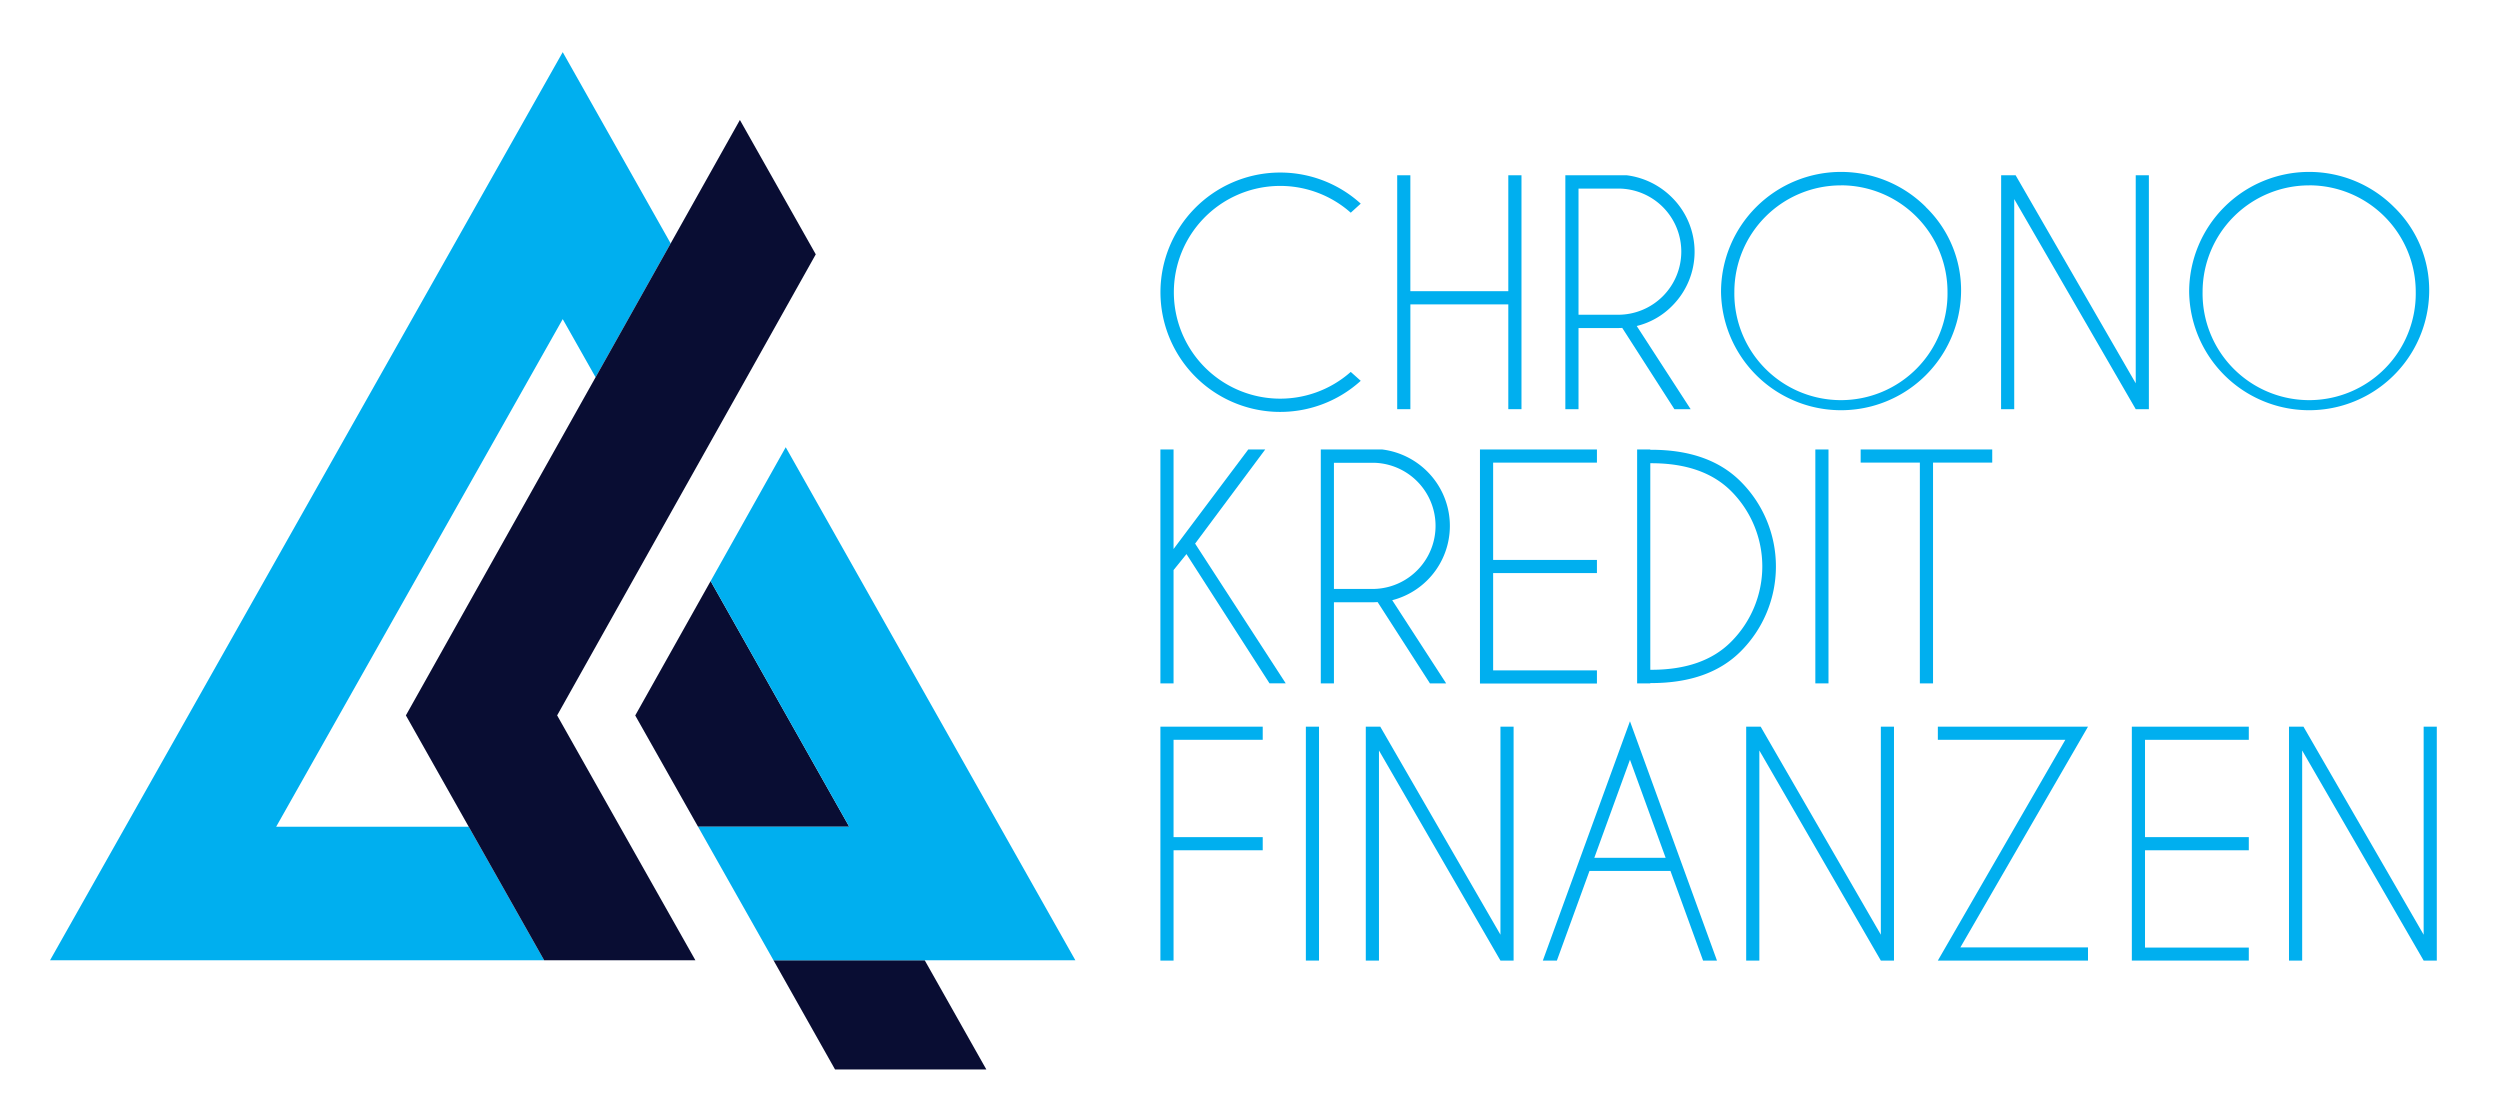<svg id="Calque_1" data-name="Calque 1" xmlns="http://www.w3.org/2000/svg" viewBox="0 0 1002 449"><defs><style>.cls-1{fill:#00afef;}.cls-2{fill:#090d33;}</style></defs><g id="_963681840" data-name=" 963681840"><polygon class="cls-1" points="225.54 127.9 110.69 331.35 187.86 331.35 218.09 384.87 21.85 384.87 20.06 384.87 225.54 20.9 268.8 97.56 238.71 151.21 225.54 127.9"/><polygon class="cls-2" points="248.48 331.35 278.71 384.87 218.09 384.87 187.86 331.35 162.68 286.73 238.71 151.21 268.8 97.56 296.55 48.08 326.96 101.94 299.22 151.42 269.1 205.07 223.3 286.73 248.48 331.35"/><polygon class="cls-2" points="334.68 428.63 310.01 384.87 370.62 384.87 395.32 428.63 334.68 428.63"/><polygon class="cls-2" points="340.37 331.35 279.78 331.35 254.6 286.76 284.82 232.9 315.21 286.76 315.24 286.81 340.37 331.35"/><polygon class="cls-1" points="315.21 286.76 284.82 232.9 314.92 179.25 345.31 233.08 431 384.87 429.21 384.87 370.62 384.87 310.01 384.87 279.78 331.35 340.37 331.35 315.24 286.81 315.21 286.76"/></g><path class="cls-1" d="M541.38,149.06l4,3.57a48,48,0,0,1-80.27-35.51,48,48,0,0,1,80.27-35.5l-4,3.63a42.62,42.62,0,0,0-70.9,31.87,42.63,42.63,0,0,0,70.9,31.94Z"/><path class="cls-1" d="M565.28,122v42H560V70.25h5.27v46.46h39.26V70.25h5.28V164h-5.28V122Z"/><path class="cls-1" d="M650.19,131.42q-.77.06-1.59.06H632.67V164h-5.28V70.25H652a31.13,31.13,0,0,1,18.23,9,30.65,30.65,0,0,1,0,43.31A29.78,29.78,0,0,1,656,130.66L677.61,164H671.1ZM632.67,75.58v50.57H648.6a25.3,25.3,0,0,0,25.26-25.31A25.25,25.25,0,0,0,648.6,75.58Z"/><path class="cls-1" d="M771.86,83A46.39,46.39,0,0,1,786,117a48.11,48.11,0,0,1-96.21,0,48.1,48.1,0,0,1,82.12-34Zm-34-8.7A42.71,42.71,0,0,0,695.13,117a42.72,42.72,0,1,0,85.43,0,42.71,42.71,0,0,0-42.72-42.72Z"/><path class="cls-1" d="M802.06,70.25h5.8L856,153.63V70.25h5.27V164H856l-48.7-84.2V164h-5.27Z"/><path class="cls-1" d="M959.53,83a46.35,46.35,0,0,1,14.09,34,48.11,48.11,0,0,1-96.21,0,48.1,48.1,0,0,1,82.12-34Zm-34-8.7A42.71,42.71,0,0,0,882.8,117a42.72,42.72,0,1,0,85.43,0,42.71,42.71,0,0,0-42.71-42.72Z"/><path class="cls-1" d="M470.36,228.49V273.9h-5.27V180.15h5.27v39.9l29.94-39.9h6.8L479,217.88l36.32,56h-6.5l-33.28-51.8Z"/><path class="cls-1" d="M552.16,241.32c-.51,0-1,.06-1.58.06H534.64V273.9h-5.27V180.15H554a31,31,0,0,1,18.22,9A30.75,30.75,0,0,1,558,240.56l21.62,33.34h-6.5Zm-17.52-55.84v50.57h15.94a25.29,25.29,0,0,0,0-50.57Z"/><path class="cls-1" d="M640.05,180.15v5.27h-41.6v39h41.6v5.27h-41.6v39h41.6v5.27H593.17V180.15Z"/><path class="cls-1" d="M661.44,180.27h.41q23.14,0,35.86,12.77a48.1,48.1,0,0,1,0,68Q685,273.77,661.85,273.78h-.41v.12h-5.28V180.15h5.28Zm0,5.39v82.79h.41q20.85,0,32-11.25a42.72,42.72,0,0,0,0-60.35q-11.19-11.19-32-11.19Z"/><path class="cls-1" d="M732.86,180.15V273.9h-5.27V180.15Z"/><path class="cls-1" d="M774.76,185.42V273.9h-5.28V185.42H745.75v-5.27h52.74v5.27Z"/><path class="cls-1" d="M506.1,291.25v5.27H470.36v39H506.1v5.27H470.36V385h-5.27V291.25Z"/><path class="cls-1" d="M528.66,291.25V385h-5.27V291.25Z"/><path class="cls-1" d="M547.41,291.25h5.8l48.17,83.38V291.25h5.27V385h-5.27l-48.69-84.2V385h-5.28Z"/><path class="cls-1" d="M669.52,349.08H637.06L624,385h-5.63l34.92-95.92L688.16,385h-5.57Zm-1.93-5.27-14.3-39.32L639,343.81Z"/><path class="cls-1" d="M699.87,291.25h5.8l48.17,83.38V291.25h5.27V385h-5.27l-48.69-84.2V385h-5.28Z"/><path class="cls-1" d="M827.78,296.52H776.69v-5.27h60.18l-51.16,88.48h51.16V385H776.69Z"/><path class="cls-1" d="M901.32,291.25v5.27h-41.6v39h41.6v5.27h-41.6v39h41.6V385H854.44V291.25Z"/><path class="cls-1" d="M917.43,291.25h5.8l48.17,83.38V291.25h5.27V385H971.4l-48.69-84.2V385h-5.28Z"/></svg>